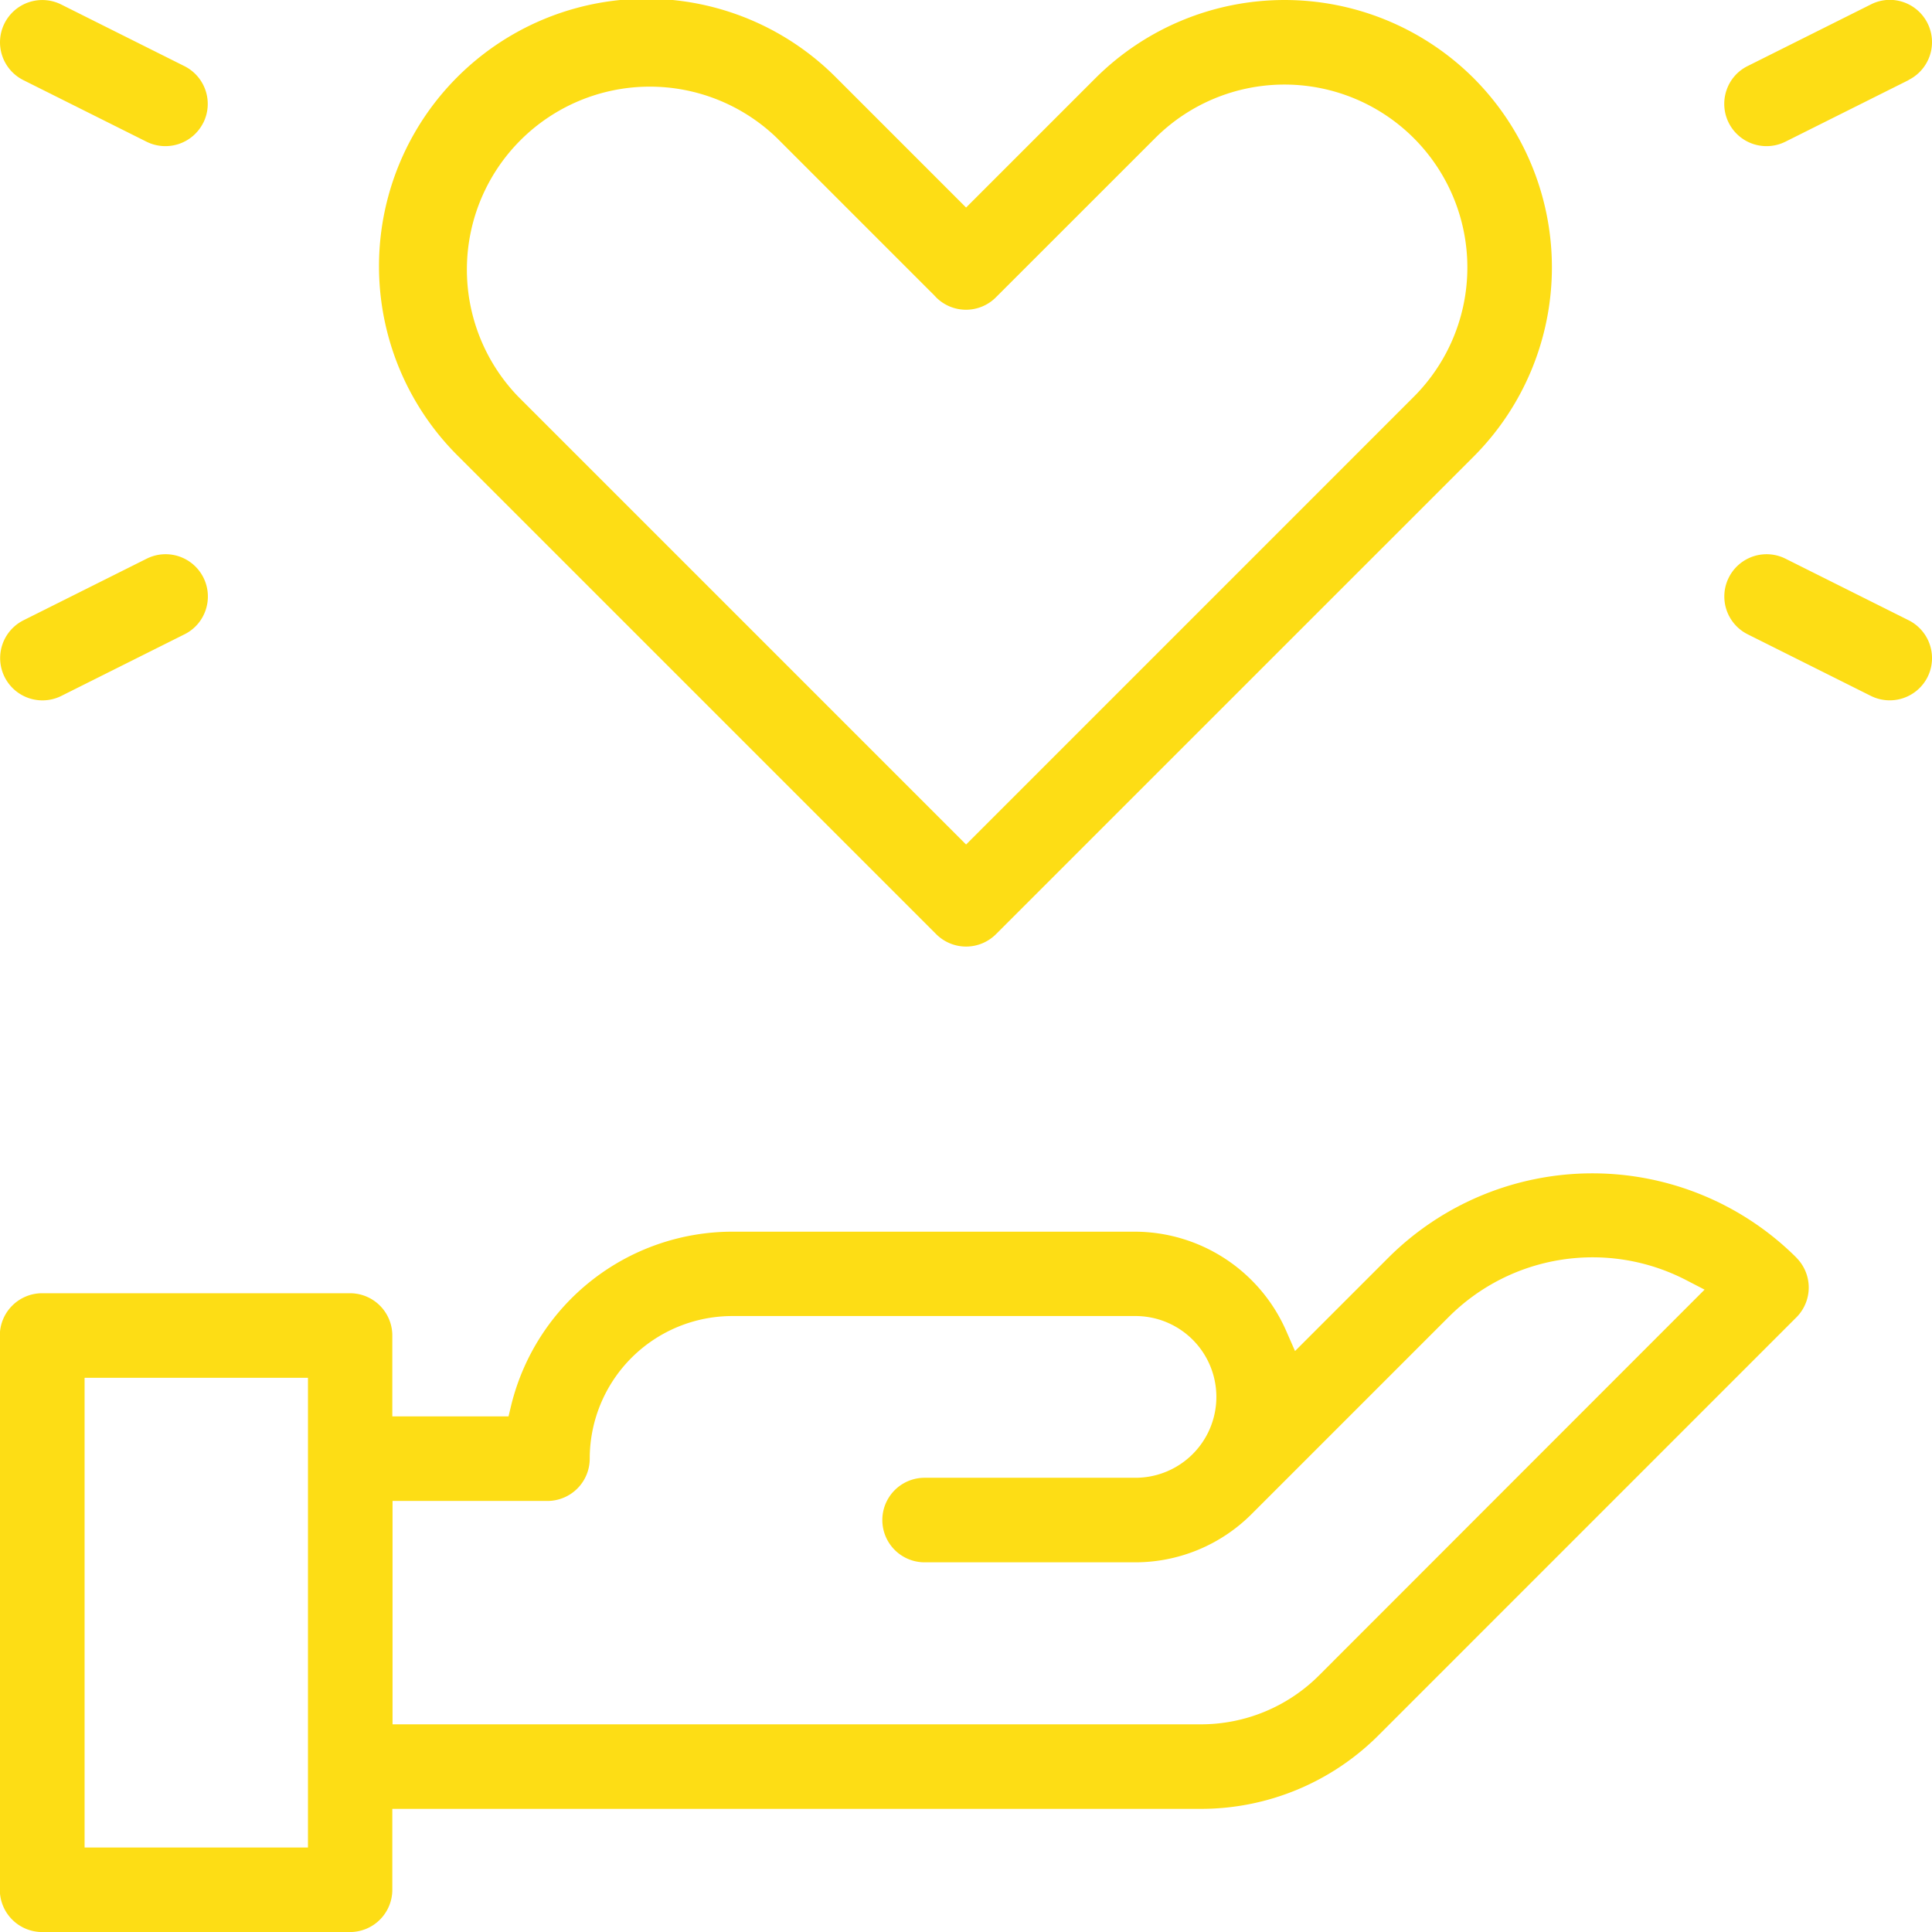 <?xml version="1.0" encoding="UTF-8"?> <svg xmlns="http://www.w3.org/2000/svg" id="Group_188" data-name="Group 188" width="42.002" height="42.003" viewBox="0 0 42.002 42.003"><g id="Group_182" data-name="Group 182" transform="translate(8.262)"><path id="Path_154" data-name="Path 154" d="M1747.086,454.85a5.822,5.822,0,0,0-8.223,0l-2.812,2.812-2.812-2.812a5.815,5.815,0,1,0-8.223,8.224l10.385,10.385a.919.919,0,0,0,1.3,0l10.386-10.385A5.823,5.823,0,0,0,1747.086,454.85Zm-1.3,6.924-9.735,9.736-9.736-9.736a3.977,3.977,0,0,1,5.624-5.623l3.313,3.313c.064.063.112.111.147.15v0a.918.918,0,0,0,1.3,0l3.462-3.461a3.976,3.976,0,1,1,5.623,5.623Z" transform="translate(-1723.31 -453.15)" fill="#fddd15"></path></g><g id="Group_183" data-name="Group 183" transform="translate(0.001 12.049)"><path id="Path_155" data-name="Path 155" d="M1639.3,583.42a.91.91,0,0,1-.461.531l-2.677,1.339a.919.919,0,1,1-.823-1.644l2.678-1.339a.919.919,0,0,1,1.283,1.113Z" transform="translate(-1634.829 -582.21)" fill="#fddd15"></path></g><g id="Group_184" data-name="Group 184" transform="translate(0)"><path id="Path_156" data-name="Path 156" d="M1639.241,455.819a.921.921,0,0,1-1.233.412l-2.678-1.339a.919.919,0,1,1,.823-1.644l2.677,1.339a.919.919,0,0,1,.412,1.232Z" transform="translate(-1634.822 -453.15)" fill="#fddd15"></path></g><g id="Group_185" data-name="Group 185" transform="translate(37.487 12.049)"><path id="Path_157" data-name="Path 157" d="M2040.755,584.879a.921.921,0,0,1-1.233.411l-2.678-1.339a.919.919,0,1,1,.822-1.644l2.678,1.339A.921.921,0,0,1,2040.755,584.879Z" transform="translate(-2036.336 -582.21)" fill="#fddd15"></path></g><g id="Group_186" data-name="Group 186" transform="translate(37.486 0.001)"><path id="Path_158" data-name="Path 158" d="M2040.339,454.9l-2.678,1.339a.919.919,0,0,1-1.283-1.113.908.908,0,0,1,.461-.531l2.678-1.339a.907.907,0,0,1,.409-.1.919.919,0,0,1,.413,1.741Z" transform="translate(-2036.331 -453.16)" fill="#fddd15"></path></g><g id="Group_187" data-name="Group 187" transform="translate(0 25.508)"><path id="Path_159" data-name="Path 159" d="M1673.876,728.195a6.282,6.282,0,0,0-8.873,0l-2.029,2.029-.194-.443a3.6,3.6,0,0,0-3.294-2.152h-8.75a4.955,4.955,0,0,0-4.8,3.763l-.061.253h-2.526v-1.759a.92.92,0,0,0-.919-.919h-6.694a.921.921,0,0,0-.92.919v12.049a.921.921,0,0,0,.92.92h6.694a.92.92,0,0,0,.919-.92v-1.758h17.567a5.456,5.456,0,0,0,3.882-1.609l9.074-9.075a.917.917,0,0,0,0-1.3Zm-32.361,12.822h-4.856V730.806h4.856Zm21.988-3.748a3.631,3.631,0,0,1-2.582,1.07h-17.567v-4.856h3.367a.921.921,0,0,0,.92-.92,3.1,3.1,0,0,1,3.1-3.1h8.75a1.758,1.758,0,0,1,.03,3.516h-4.6a.919.919,0,1,0,0,1.838h4.571a3.576,3.576,0,0,0,2.543-1.054l4.274-4.274a4.423,4.423,0,0,1,5.169-.807l.4.207Z" transform="translate(-1634.82 -726.36)" fill="#fddd15"></path></g></svg> 